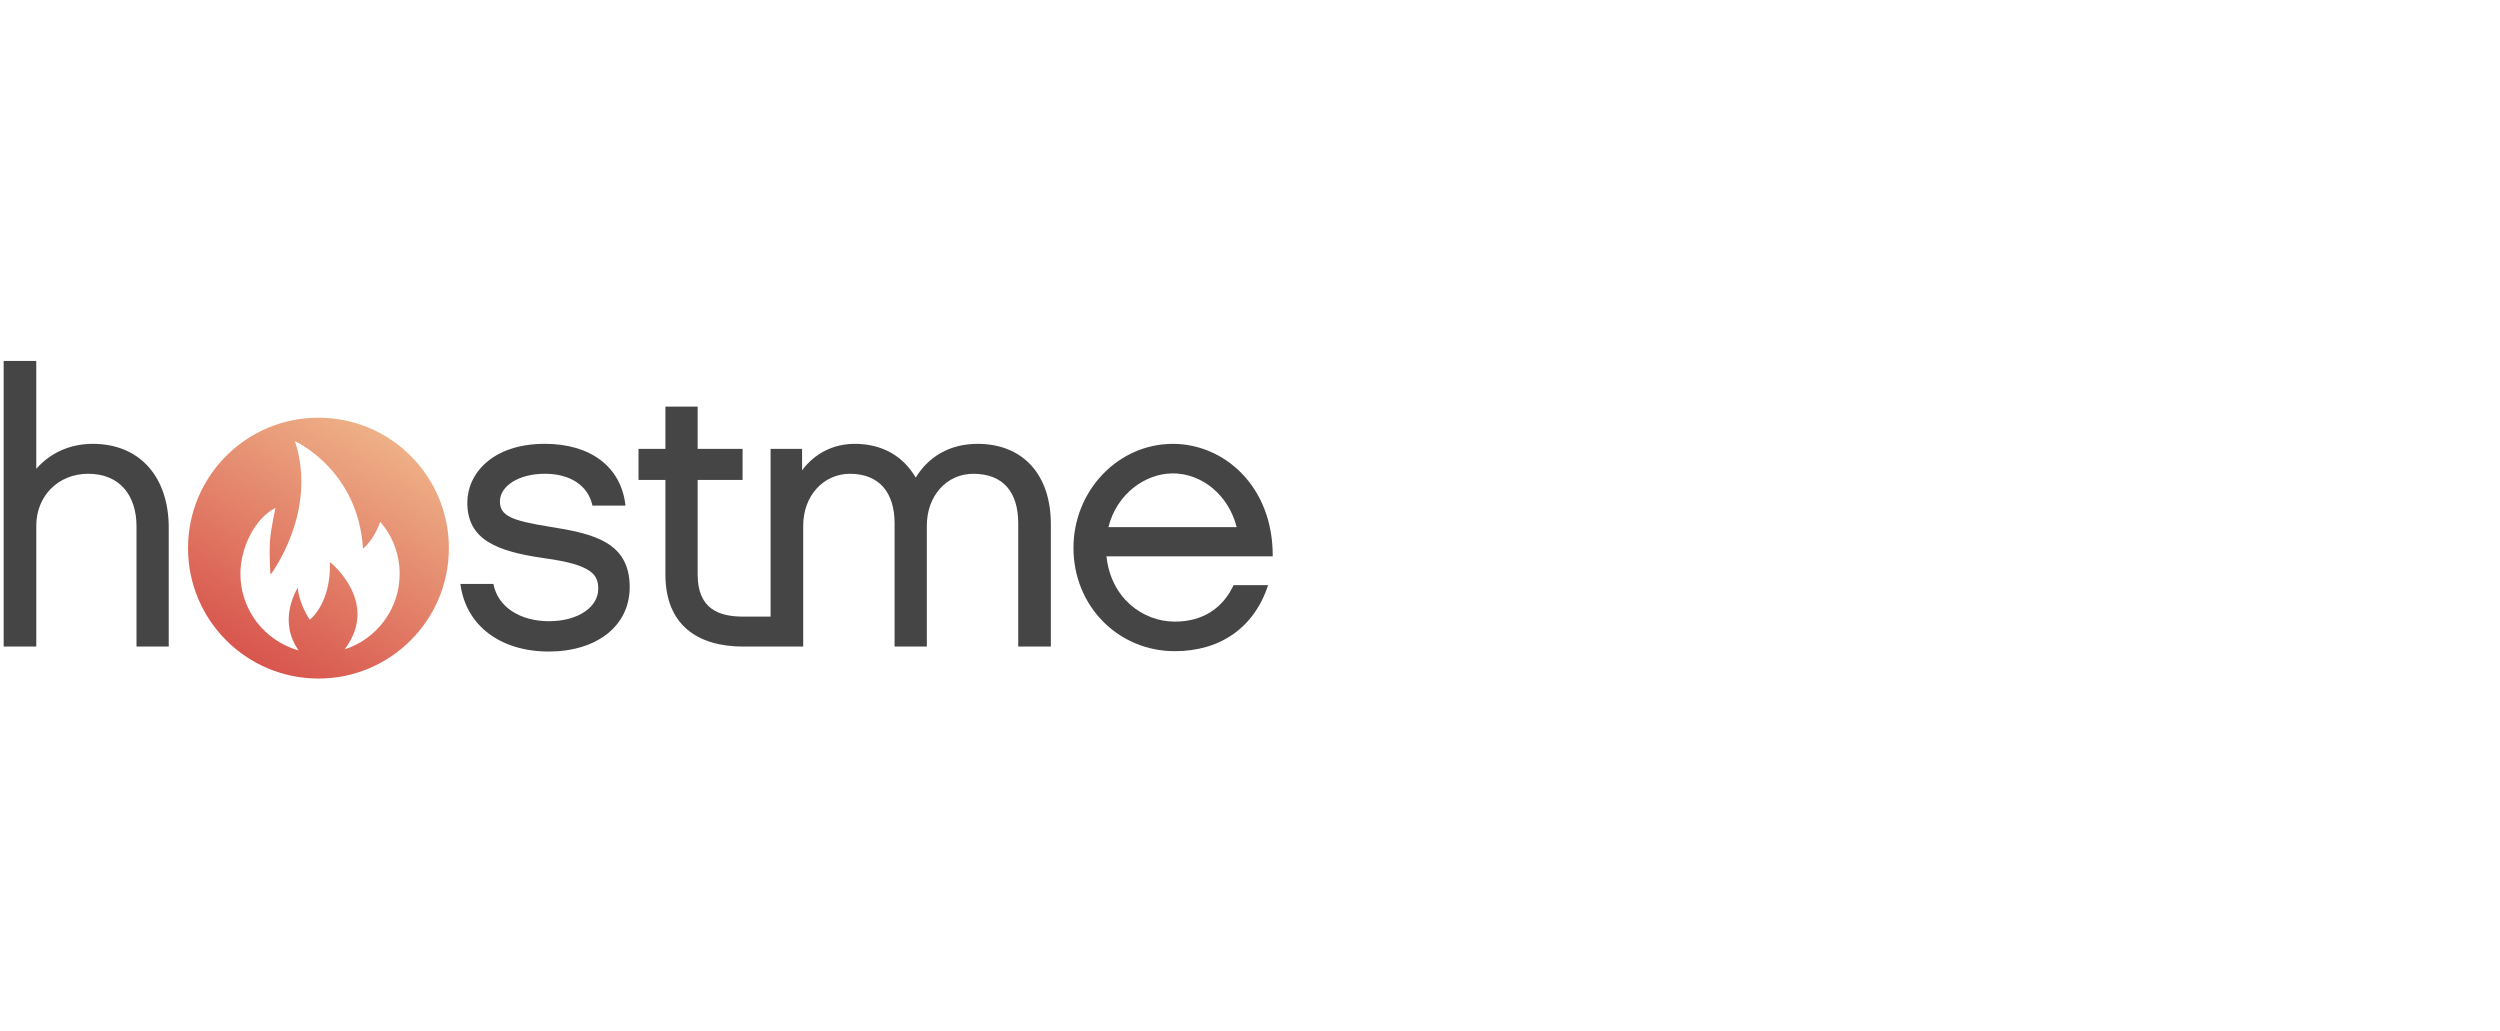 <?xml version="1.0" encoding="UTF-8"?> <svg xmlns="http://www.w3.org/2000/svg" width="286" height="118" viewBox="0 0 286 118" fill="none"> <g clip-path="url(#clip0)"> <path d="M44.617 59.494C44.617 59.496 44.617 59.496 44.617 59.498C44.623 59.507 44.632 59.514 44.639 59.523C44.626 59.503 44.617 59.494 44.617 59.494Z" fill="#969696"></path> <path d="M19.305 73.965H15.616V60.217C15.616 56.703 13.728 54.2 10.082 54.2C6.657 54.2 4.152 56.748 4.152 60.13V73.965H0.418V41.288H4.15V53.631C5.688 51.873 7.928 50.775 10.606 50.775C16.14 50.775 19.303 54.728 19.303 60.349V73.965H19.305Z" fill="#454545"></path> <path d="M62.773 74.536C57.282 74.536 53.285 71.594 52.671 66.805H56.449C56.931 69.44 59.523 71.066 62.773 71.066C66.287 71.066 68.439 69.353 68.439 67.376C68.439 65.796 67.824 64.61 62.29 63.863C56.799 63.072 53.461 61.754 53.461 57.493C53.461 54.243 56.271 50.773 62.333 50.773C67.56 50.773 71.073 53.408 71.556 57.844H67.778C67.252 55.428 65.1 54.198 62.331 54.198C59.343 54.198 57.191 55.603 57.191 57.361C57.191 58.987 58.464 59.556 62.9 60.26C67.908 61.05 72.037 62.018 72.037 67.156C72.039 71.683 68.174 74.536 62.773 74.536Z" fill="#454545"></path> <path d="M111.83 50.775C108.58 50.775 106.164 52.312 104.759 54.64C103.354 52.224 100.981 50.775 97.775 50.775C95.272 50.775 93.163 51.916 91.758 53.806V51.347H88.155V70.54H85.038C82.277 70.54 79.811 69.704 79.811 65.707V54.904H84.951V51.347H79.811V46.514H76.122V51.347H73.048V54.904H76.122V65.71C76.122 71.464 79.755 73.967 85.038 73.967H88.155H88.779H91.888V60.132C91.888 56.751 94.172 54.202 97.246 54.202C100.585 54.202 102.341 56.354 102.341 59.868V73.967H106.03V60.132C106.03 56.751 108.271 54.202 111.345 54.202C114.815 54.202 116.485 56.354 116.485 59.868V73.967H120.217V59.955C120.219 54.332 117.056 50.775 111.83 50.775Z" fill="#454545"></path> <path d="M145.074 66.939C143.493 71.772 139.629 74.495 134.4 74.495C127.901 74.495 122.805 69.312 122.805 62.681C122.805 56.136 127.899 50.777 134.18 50.777C140.021 50.777 145.643 55.61 145.6 63.646H126.583C127.065 68.347 130.666 71.113 134.4 71.113C137.607 71.113 139.891 69.576 141.121 66.941H145.074V66.939ZM141.473 60.306C140.551 56.616 137.477 54.157 134.182 54.157C131.064 54.157 127.769 56.441 126.803 60.306H141.473Z" fill="#454545"></path> <path d="M36.431 47.783C28.191 47.783 21.51 54.464 21.51 62.704C21.51 70.945 28.191 77.626 36.431 77.626C44.671 77.626 51.352 70.945 51.352 62.704C51.352 54.464 44.671 47.783 36.431 47.783ZM39.425 74.292C43.528 68.847 37.741 64.294 37.741 64.294C37.895 69.055 35.437 70.897 35.437 70.897C34.132 68.901 34.056 67.212 34.056 67.212C32.192 70.628 33.259 73.135 34.153 74.406C30.319 73.333 27.502 69.819 27.502 65.642C27.502 62.681 29.141 59.303 31.521 58.093C31.521 58.093 30.969 60.507 30.88 61.99C30.778 63.731 30.947 65.744 30.947 65.744C30.947 65.744 36.407 58.61 33.746 50.472C33.746 50.472 40.965 53.698 41.527 62.759C41.527 62.759 42.755 61.836 43.498 59.691C43.504 59.697 43.511 59.706 43.517 59.712C44.888 61.306 45.721 63.376 45.721 65.642C45.723 69.691 43.078 73.107 39.425 74.292Z" fill="url(#paint0_linear)"></path> </g> <defs> <linearGradient id="paint0_linear" x1="43.893" y1="49.779" x2="28.969" y2="75.628" gradientUnits="userSpaceOnUse"> <stop stop-color="#EEB087"></stop> <stop offset="1" stop-color="#D8554D"></stop> </linearGradient> <clipPath id="clip0"> <rect width="153" height="36.823" fill="white" transform="translate(0 41)"></rect> </clipPath> </defs> </svg> 